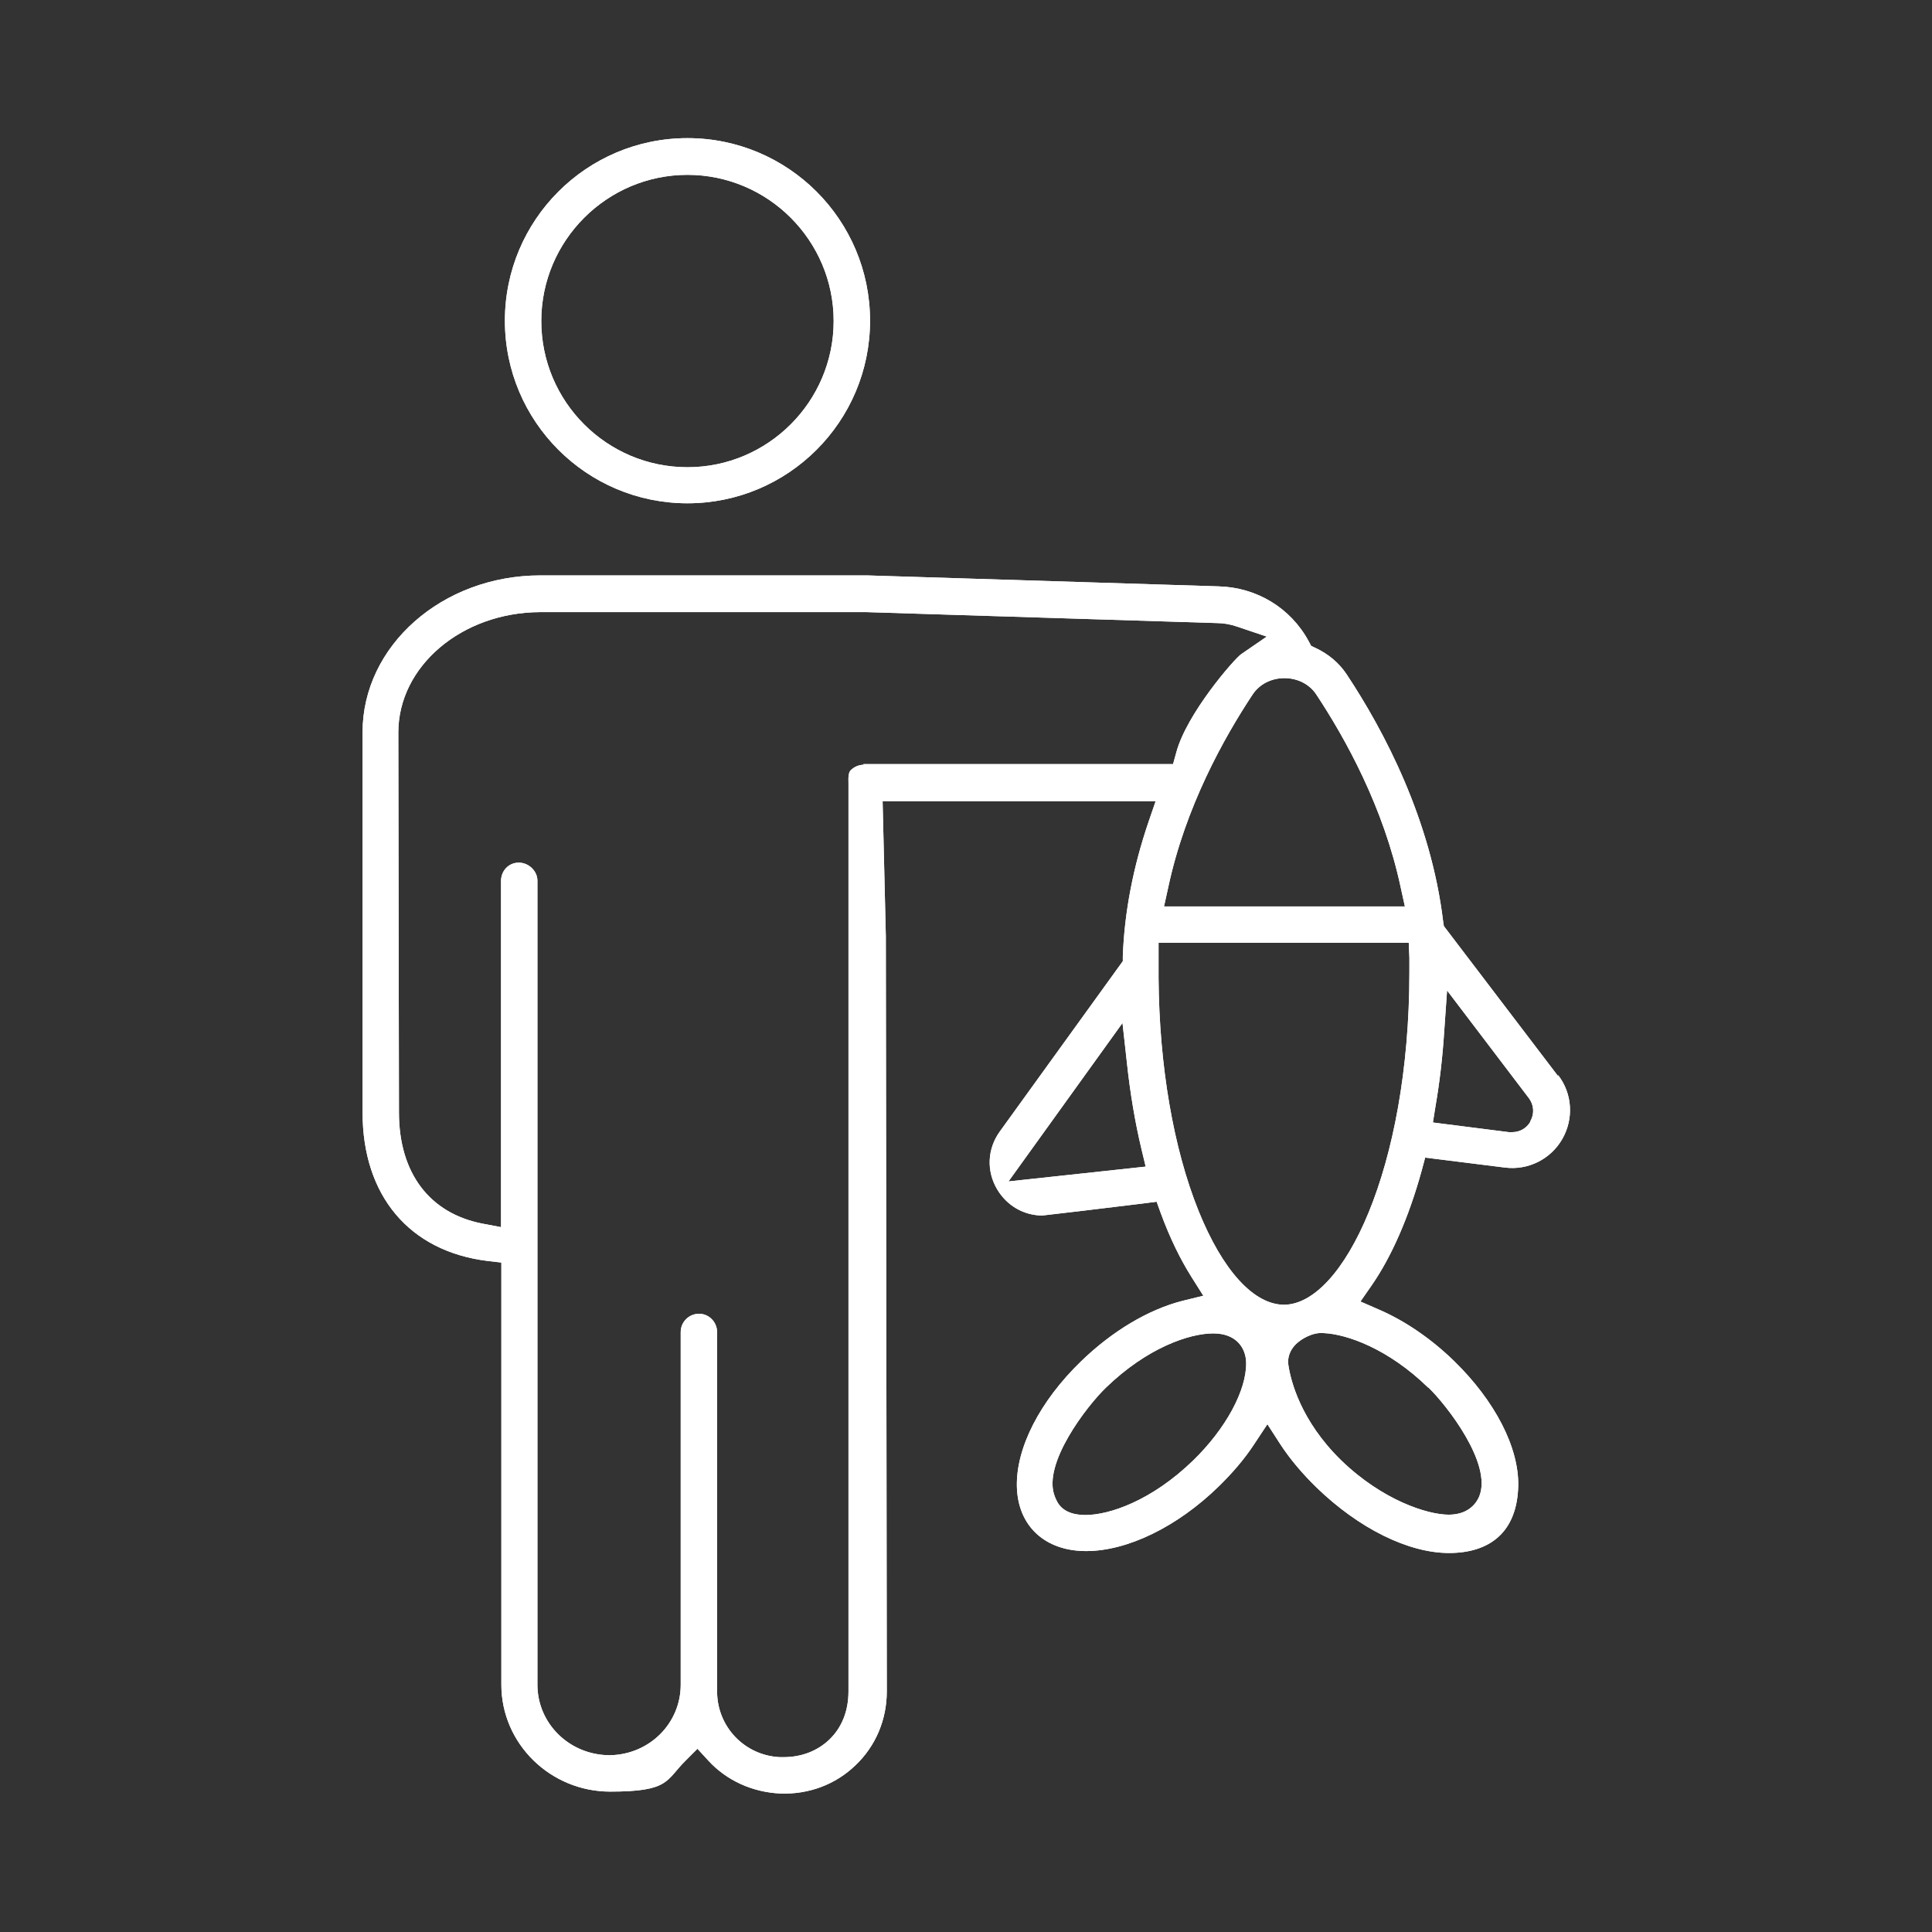 <?xml version="1.0" encoding="UTF-8"?> <svg xmlns="http://www.w3.org/2000/svg" id="Layer_1" data-name="Layer 1" version="1.1" viewBox="0 0 600 600"><rect x="0" y="0" width="600" height="600" fill="#333333" stroke="none"/><defs><style> .cls-1 { fill: #fff; stroke-width: 0px; } </style></defs><path class="cls-1" d="M213.5,145.1c-25.1,0-45.4-20.4-45.4-45.4s20.4-45.4,45.4-45.4,45.4,20.4,45.4,45.4-20.4,45.4-45.4,45.4M213.5,42.9c-31.3,0-56.7,25.4-56.7,56.7s25.4,56.7,56.7,56.7,56.7-25.4,56.7-56.7-25.4-56.7-56.7-56.7"></path><path class="cls-1" d="M213.5,145.1c-25.1,0-45.4-20.4-45.4-45.4s20.4-45.4,45.4-45.4,45.4,20.4,45.4,45.4-20.4,45.4-45.4,45.4ZM213.5,42.9c-31.3,0-56.7,25.4-56.7,56.7s25.4,56.7,56.7,56.7,56.7-25.4,56.7-56.7-25.4-56.7-56.7-56.7h0Z"></path><path class="cls-1" d="M475.3,348.3c-1.2,2.1-3.3,3.3-5.7,3.3s-.7,0-1,0l-23.6-3,.8-5c1.3-7.5,2.2-15.3,2.7-23.1l.9-12.9,25.3,33.3c1.7,2.2,1.9,5,.5,7.4M398.8,405.2c-9.4,0-19.1-10.6-26.6-29.2-7.8-19.4-12.2-45-12.4-72.2v-11h77.7l.2,4.6v4.6c0,60.8-20.6,103.2-39,103.2M443.6,430.9h0c5.7,5.5,19.9,23.7,15.8,33.8-.7,1.7-3,5.7-9.5,5.7s-20.5-4.4-33.4-16.9c-12.6-12.3-15.7-24.8-16.4-29.7-.3-2.2.5-4.5,2.3-6.3s5.4-3.8,8.6-3.5c7.3.3,20.2,4.9,32.5,16.9M370.5,453.6h0c-12.9,12.5-26,16.9-33.4,16.9s-8.8-4-9.5-5.7c-4.1-10.1,10.1-28.3,15.8-33.8,12.9-12.5,26-16.9,33.4-16.9s10.1,4.8,10.2,9c.2,8.6-6.3,20.6-16.5,30.5M268.3,237.5c-1.5,0-3,.6-4.1,1.7-.6.6-.8,1.8-.7,4.1v282c0,6.1-2.1,11.3-6,15-3.7,3.5-8.6,5.4-14.2,5.4s-.7,0-1.1,0c-10.9-.5-19.5-9.4-19.5-20.4v-111.6c0-3.1-2.5-5.7-5.6-5.7s-5.7,2.5-5.7,5.7v109.5c0,12-9.7,21.7-22,21.9-12.5,0-22.5-9.8-22.5-21.9v-249.7c0-3-2.7-5.6-5.8-5.6s-5.5,2.5-5.5,5.7v107.5l-5.8-1.1c-16.4-3.2-25.9-15.7-25.9-34.5l-.2-118c0-20.6,19.7-37.3,44-37.4h101.4l108.8,3.4c2.1,0,4.3.4,6.3,1.1l9.2,3.1-8,5.5c-2.3,1.7-16.9,18.5-20.1,30.5l-1,3.6h-96.2l.2.2ZM398.9,210.6c4.1,0,7.8,1.9,9.9,5.1,9,13.6,20.9,35,26.2,59.9l1.3,5.9h-74.8l1.3-5.9c5.3-24.9,17.2-46.3,26.2-59.9,2.1-3.2,5.8-5.1,9.9-5.1h0ZM313.2,366.9l35.4-49.2,1.4,12.6c1,9.3,2.5,18.2,4.5,26.6l1.3,5.4-42.6,4.6h0ZM483.8,334.1h0l-35.4-46.5-.2-1.3c-3.8-31.8-18.4-59.4-30-76.9-2.4-3.6-5.7-6.3-9.5-8.1l-1.5-.7-.8-1.5c-5.6-10.3-16.1-16.7-28-17l-109.1-3.4h-101.5c-30.5,0-55.2,21.9-55.2,48.7v118.1c0,25.8,14.5,43.1,38.8,46.1l4.3.5v131.1c0,18.3,15.2,33.2,33.8,33.2s17.2-3.5,23.5-9.7l3.6-3.6,3.4,3.7c5.7,6.2,13.7,9.8,22.4,10.2,8.8.3,17.1-2.8,23.3-8.8,6.3-6,9.7-14.2,9.7-22.9l-.3-234.6-1-41.9h84.8l-2.2,6.4c-4.8,14.1-7.5,28.1-8,41.8v1.5l-38.2,52.9c-3.9,5.4-4.2,12.3-.8,18,3,5,8.1,8,13.9,8.1,2.1-.2,20.4-2.4,31.8-3.8l3.8-.5,1.3,3.6c2.8,7.6,6,14.2,9.6,19.9l3.6,5.7-6.5,1.6c-10.6,2.7-21.8,9.4-31.5,18.8-12.8,12.4-20.2,26.9-19.9,38.9.3,12.2,8.7,20,21.5,20s28.3-7.5,41.2-20.1c4.2-4.1,8-8.5,11-13.1l4.1-6.2,4,6.2c3,4.6,6.8,9.1,11.2,13.4,13.2,12.8,28.6,20.4,41.2,20.4s21.1-6.4,21.5-20.7c.3-12-7.2-26.5-19.9-38.9-7.2-7-15.4-12.6-23.6-16.1l-5.5-2.4,3.4-4.9c6.2-8.9,11.6-21.2,15.6-35.7l1.1-4.1,24.8,3.1c7.2.9,14.2-2.6,17.8-8.9,3.6-6.3,3.1-14.1-1.3-19.8"></path><path class="cls-1" d="M475.3,348.3c-1.2,2.1-3.3,3.3-5.7,3.3s-.7,0-1,0l-23.6-3,.8-5c1.3-7.5,2.2-15.3,2.7-23.1l.9-12.9,25.3,33.3c1.7,2.2,1.9,5,.5,7.4h.1ZM398.8,405.2c-9.4,0-19.1-10.6-26.6-29.2-7.8-19.4-12.2-45-12.4-72.2v-11h77.7l.2,4.6v4.6c0,60.8-20.6,103.2-39,103.2h0ZM443.6,430.9h0c5.7,5.5,19.9,23.7,15.8,33.8-.7,1.7-3,5.7-9.5,5.7s-20.5-4.4-33.4-16.9c-12.6-12.3-15.7-24.8-16.4-29.7-.3-2.2.5-4.5,2.3-6.3s5.4-3.8,8.6-3.5c7.3.3,20.2,4.9,32.5,16.9h.1ZM370.5,453.6h0c-12.9,12.5-26,16.9-33.4,16.9s-8.8-4-9.5-5.7c-4.1-10.1,10.1-28.3,15.8-33.8,12.9-12.5,26-16.9,33.4-16.9s10.1,4.8,10.2,9c.2,8.6-6.3,20.6-16.5,30.5ZM268.3,237.5c-1.5,0-3,.6-4.1,1.7-.6.6-.8,1.8-.7,4.1v282c0,6.1-2.1,11.3-6,15-3.7,3.5-8.6,5.4-14.2,5.4s-.7,0-1.1,0c-10.9-.5-19.5-9.4-19.5-20.4v-111.6c0-3.1-2.5-5.7-5.6-5.7s-5.7,2.5-5.7,5.7v109.5c0,12-9.7,21.7-22,21.9-12.5,0-22.5-9.8-22.5-21.9v-249.7c0-3-2.7-5.6-5.8-5.6s-5.5,2.5-5.5,5.7v107.5l-5.8-1.1c-16.4-3.2-25.9-15.7-25.9-34.5l-.2-118c0-20.6,19.7-37.3,44-37.4h101.4l108.8,3.4c2.1,0,4.3.4,6.3,1.1l9.2,3.1-8,5.5c-2.3,1.7-16.9,18.5-20.1,30.5l-1,3.6h-96.2l.2.2ZM398.9,210.6c4.1,0,7.8,1.9,9.9,5.1,9,13.6,20.9,35,26.2,59.9l1.3,5.9h-74.8l1.3-5.9c5.3-24.9,17.2-46.3,26.2-59.9,2.1-3.2,5.8-5.1,9.9-5.1h0ZM313.2,366.9l35.4-49.2,1.4,12.6c1,9.3,2.5,18.2,4.5,26.6l1.3,5.4-42.6,4.6h0ZM483.8,334.1h0l-35.4-46.5-.2-1.3c-3.8-31.8-18.4-59.4-30-76.9-2.4-3.6-5.7-6.3-9.5-8.1l-1.5-.7-.8-1.5c-5.6-10.3-16.1-16.7-28-17l-109.1-3.4h-101.5c-30.5,0-55.2,21.9-55.2,48.7v118.1c0,25.8,14.5,43.1,38.8,46.1l4.3.5v131.1c0,18.3,15.2,33.2,33.8,33.2s17.2-3.5,23.5-9.7l3.6-3.6,3.4,3.7c5.7,6.2,13.7,9.8,22.4,10.2,8.8.3,17.1-2.8,23.3-8.8,6.3-6,9.7-14.2,9.7-22.9l-.3-234.6-1-41.9h84.8l-2.2,6.4c-4.8,14.1-7.5,28.1-8,41.8v1.5l-38.2,52.9c-3.9,5.4-4.2,12.3-.8,18,3,5,8.1,8,13.9,8.1,2.1-.2,20.4-2.4,31.8-3.8l3.8-.5,1.3,3.6c2.8,7.6,6,14.2,9.6,19.9l3.6,5.7-6.5,1.6c-10.6,2.7-21.8,9.4-31.5,18.8-12.8,12.4-20.2,26.9-19.9,38.9.3,12.2,8.7,20,21.5,20s28.3-7.5,41.2-20.1c4.2-4.1,8-8.5,11-13.1l4.1-6.2,4,6.2c3,4.6,6.8,9.1,11.2,13.4,13.2,12.8,28.6,20.4,41.2,20.4s21.1-6.4,21.5-20.7c.3-12-7.2-26.5-19.9-38.9-7.2-7-15.4-12.6-23.6-16.1l-5.5-2.4,3.4-4.9c6.2-8.9,11.6-21.2,15.6-35.7l1.1-4.1,24.8,3.1c7.2.9,14.2-2.6,17.8-8.9,3.6-6.3,3.1-14.1-1.3-19.8v.2Z"></path></svg> 